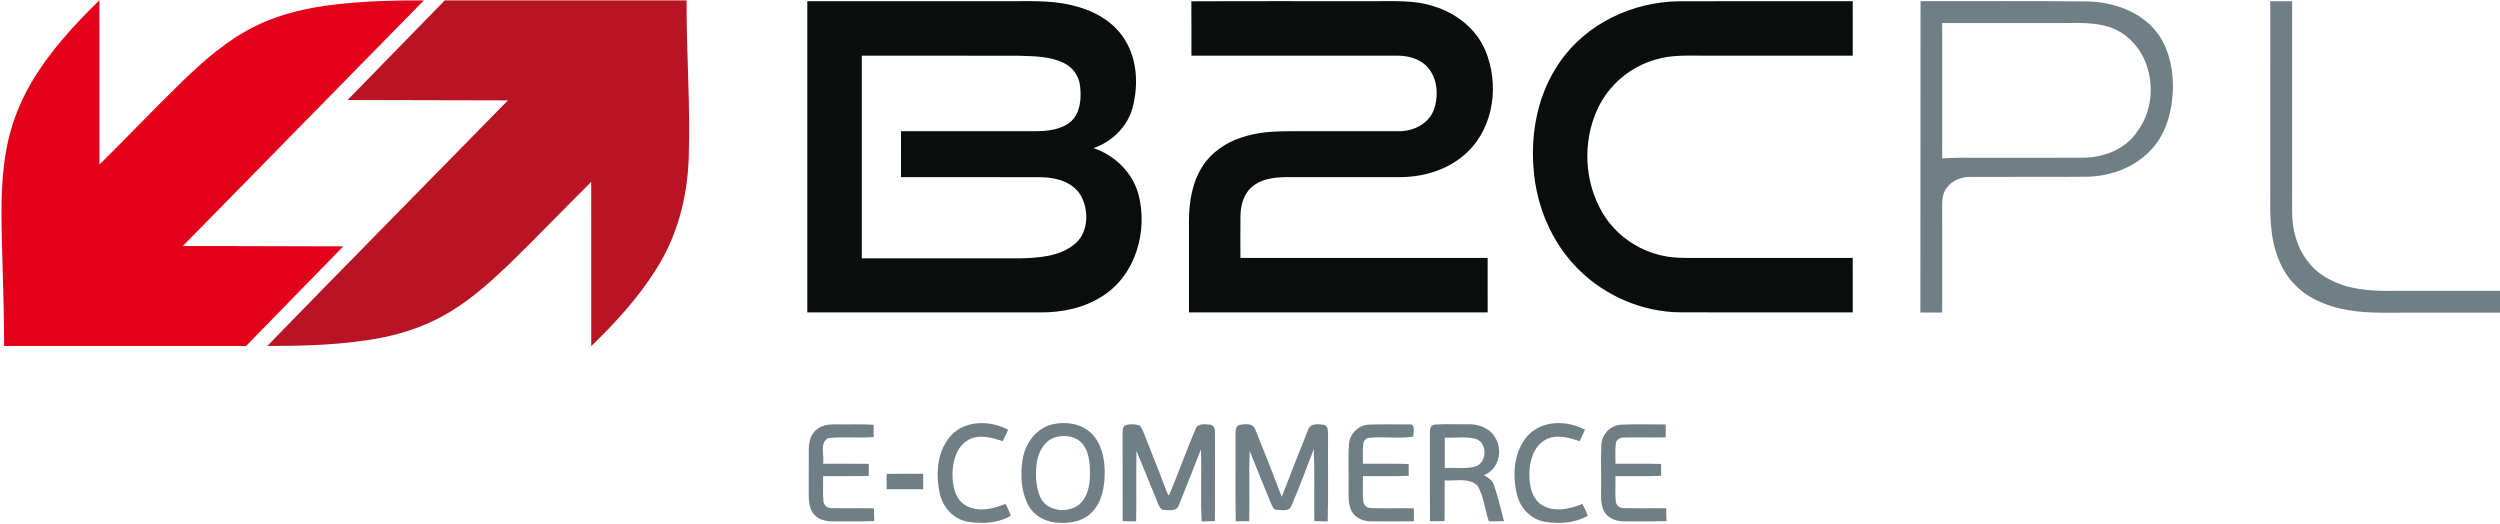 <?xml version="1.0" encoding="UTF-8"?>
<svg xmlns="http://www.w3.org/2000/svg" xmlns:xlink="http://www.w3.org/1999/xlink" width="483.5pt" height="101.4pt" viewBox="0 0 483.5 101.4" version="1.1">
<defs>
<clipPath id="clip1">
  <path d="M 156 0 L 483.5 0 L 483.5 101.398 L 156 101.398 Z M 156 0 "/>
</clipPath>
</defs>
<g id="surface1">
<path style=" stroke:none;fill-rule:evenodd;fill:rgb(88.672%,0%,10.205%);fill-opacity:1;" d="M 5.965 16.148 C 9.473 10.098 14.258 4.914 19.227 0.047 C 19.234 10.637 19.227 21.23 19.234 31.824 C 24.629 26.508 29.844 21.012 35.266 15.73 C 39.535 11.621 44.07 7.645 49.434 5.031 C 54.363 2.59 59.816 1.422 65.258 0.816 C 70.805 0.203 76.395 0.062 81.973 0.078 C 66.434 15.906 50.898 31.734 35.367 47.57 C 45.711 47.598 56.051 47.641 66.391 47.648 C 60.129 54.066 53.855 60.492 47.59 66.91 C 31.992 66.914 16.402 66.91 0.805 66.91 C 0.777 61.043 0.617 55.184 0.441 49.324 C 0.266 42.617 0.004 35.844 1.176 29.203 C 1.977 24.613 3.613 20.168 5.965 16.148 Z M 5.965 16.148 "/>
<path style=" stroke:none;fill-rule:evenodd;fill:rgb(72.069%,7.835%,13.719%);fill-opacity:1;" d="M 86.016 0.078 C 101.605 0.078 117.199 0.078 132.789 0.078 C 132.73 10.266 133.555 20.449 133.191 30.641 C 132.938 38.242 130.938 45.855 126.77 52.273 C 123.34 57.719 118.945 62.477 114.348 66.945 C 114.336 56.359 114.348 45.77 114.34 35.18 C 109.059 40.406 103.922 45.777 98.602 50.961 C 95.121 54.297 91.496 57.555 87.379 60.102 C 83.168 62.738 78.418 64.43 73.555 65.359 C 66.352 66.715 59.004 66.918 51.695 66.902 C 67.148 51.02 82.73 35.258 98.234 19.414 C 87.891 19.402 77.551 19.352 67.215 19.344 C 73.473 12.914 79.742 6.496 86.016 0.078 Z M 86.016 0.078 "/>
<path style=" stroke:none;fill-rule:evenodd;fill:rgb(3.529%,5.489%,4.704%);fill-opacity:1;" d="M 156.133 0.23 C 168.59 0.23 181.047 0.23 193.504 0.23 C 198.109 0.301 202.801 -0.094 207.324 1.02 C 211.094 1.879 214.805 3.781 217.09 6.992 C 219.922 10.934 220.262 16.211 219.051 20.793 C 218.066 24.504 215.059 27.441 211.461 28.645 C 215.531 29.98 218.973 33.297 220.148 37.469 C 222.078 44.602 219.672 53.188 213.23 57.258 C 209.695 59.559 205.41 60.449 201.234 60.418 C 186.199 60.414 171.172 60.422 156.133 60.414 C 156.133 40.355 156.129 20.289 156.133 0.23 Z M 166.672 10.766 C 166.664 23.832 166.672 36.895 166.672 49.957 C 176.969 49.961 187.27 49.965 197.57 49.957 C 201.078 49.855 204.922 49.559 207.762 47.273 C 210.527 45.066 210.664 40.789 209.055 37.859 C 207.492 35.152 204.16 34.266 201.223 34.273 C 192.234 34.238 183.246 34.273 174.254 34.258 C 174.254 31.293 174.254 28.336 174.258 25.371 C 182.973 25.371 191.691 25.371 200.41 25.379 C 202.734 25.336 205.289 25.074 207.129 23.492 C 208.945 21.789 209.16 19.059 208.898 16.73 C 208.727 14.82 207.535 13.055 205.809 12.219 C 203.145 10.867 200.078 10.887 197.172 10.785 C 187.004 10.746 176.84 10.781 166.672 10.766 Z M 230.41 0.254 C 242.129 0.195 253.844 0.246 265.559 0.23 C 269.496 0.258 273.555 -0.035 277.352 1.234 C 281.629 2.543 285.492 5.555 287.254 9.738 C 289.977 16.164 288.988 24.387 283.859 29.355 C 280.441 32.695 275.59 34.23 270.879 34.254 C 263.816 34.262 256.758 34.258 249.711 34.254 C 247.203 34.234 244.453 34.34 242.387 35.938 C 240.641 37.246 239.938 39.508 239.91 41.617 C 239.859 44.371 239.906 47.129 239.898 49.879 C 255.836 49.883 271.77 49.887 287.711 49.879 C 287.719 53.395 287.715 56.906 287.715 60.414 C 268.453 60.418 249.195 60.418 229.945 60.418 C 229.938 54.559 229.938 48.699 229.945 42.836 C 229.941 39.18 230.523 35.367 232.523 32.23 C 234.215 29.535 236.969 27.633 239.965 26.633 C 243.215 25.496 246.688 25.367 250.098 25.371 C 256.879 25.371 263.652 25.383 270.43 25.371 C 273.254 25.449 276.301 23.984 277.312 21.215 C 278.238 18.574 278.059 15.305 276.191 13.102 C 274.688 11.348 272.289 10.723 270.059 10.766 C 256.848 10.766 243.641 10.77 230.426 10.762 C 230.414 7.262 230.441 3.754 230.406 0.254 Z M 301.629 12.062 C 306.711 4.602 315.703 0.379 324.629 0.246 C 335.852 0.203 347.086 0.246 358.316 0.23 C 358.32 3.742 358.312 7.254 358.32 10.762 C 348.855 10.773 339.391 10.762 329.93 10.766 C 326.641 10.789 323.273 10.539 320.098 11.547 C 315.254 12.938 311.086 16.48 308.973 21.066 C 306.027 27.391 306.371 35.207 309.961 41.211 C 312.414 45.352 316.645 48.348 321.336 49.402 C 323.602 49.945 325.945 49.898 328.262 49.883 C 338.281 49.883 348.297 49.883 358.316 49.883 C 358.32 53.395 358.312 56.906 358.32 60.414 C 347.223 60.418 336.129 60.441 325.031 60.406 C 317.672 60.359 310.43 57.258 305.242 52.059 C 300.102 46.957 297.141 39.871 296.594 32.691 C 295.992 25.523 297.477 18.027 301.629 12.062 Z M 301.629 12.062 "/>
<g clip-path="url(#clip1)" clip-rule="nonzero">
<path style=" stroke:none;fill-rule:evenodd;fill:rgb(43.921%,49.805%,52.539%);fill-opacity:1;" d="M 371.434 0.223 C 382.215 0.242 393.004 0.16 403.781 0.277 C 408.355 0.398 413.098 1.914 416.316 5.293 C 419.191 8.344 420.238 12.664 420.258 16.762 C 420.191 20.98 419.156 25.41 416.316 28.652 C 413.164 32.27 408.34 34.098 403.613 34.18 C 396.141 34.254 388.672 34.18 381.211 34.215 C 379.473 34.18 377.656 34.781 376.602 36.215 C 375.699 37.246 375.59 38.664 375.617 39.973 C 375.629 46.793 375.621 53.621 375.621 60.449 C 374.211 60.449 372.805 60.449 371.402 60.449 C 371.402 40.371 371.422 20.297 371.434 0.223 Z M 375.621 4.461 C 375.621 13.199 375.621 21.934 375.617 30.664 C 377.879 30.422 380.16 30.539 382.434 30.516 C 389.219 30.504 396.004 30.539 402.797 30.504 C 406.84 30.484 411.152 28.863 413.41 25.348 C 417.547 19.746 416.586 10.82 410.816 6.695 C 407.328 4.141 402.812 4.434 398.719 4.457 C 391.02 4.461 383.32 4.453 375.621 4.461 Z M 439.074 0.23 C 440.477 0.23 441.887 0.23 443.297 0.238 C 443.297 12.535 443.297 24.832 443.297 37.129 C 443.316 39.992 443.105 42.918 443.938 45.707 C 444.848 49.164 447.133 52.289 450.352 53.938 C 454.09 56.02 458.48 56.309 462.672 56.246 C 469.617 56.246 476.559 56.246 483.508 56.246 C 483.504 57.66 483.504 59.062 483.504 60.473 C 475.883 60.477 468.262 60.473 460.641 60.477 C 456.289 60.461 451.805 59.984 447.871 57.996 C 444.613 56.418 442.004 53.598 440.715 50.211 C 438.977 46.078 439.023 41.52 439.07 37.121 C 439.07 24.824 439.062 12.527 439.074 0.23 Z M 157.973 83.039 C 159.121 82.066 160.715 82.047 162.133 82.07 C 164.406 82.113 166.684 81.996 168.961 82.156 C 168.965 82.945 168.965 83.734 168.965 84.531 C 166.023 84.77 163.059 84.387 160.145 84.734 C 158.461 85.68 159.449 88.109 159.191 89.684 C 162.129 89.699 165.07 89.664 168.012 89.707 C 168.047 90.488 168.047 91.277 168.004 92.066 C 165.066 92.105 162.129 92.07 159.191 92.086 C 159.219 93.723 159.094 95.367 159.258 97 C 159.34 97.809 160.148 98.332 160.926 98.273 C 163.629 98.344 166.324 98.234 169.023 98.328 C 169.051 99.141 169.07 99.957 169.086 100.781 C 166.504 100.891 163.926 100.82 161.352 100.844 C 159.984 100.859 158.484 100.625 157.516 99.582 C 156.434 98.469 156.422 96.812 156.406 95.363 C 156.43 92.508 156.391 89.652 156.422 86.797 C 156.426 85.414 156.836 83.914 157.973 83.039 Z M 183.961 84.191 C 186.746 81.211 191.562 81.281 194.973 83.109 C 194.633 83.855 194.289 84.594 193.934 85.336 C 191.84 84.609 189.363 83.922 187.289 85.062 C 185.004 86.371 184.223 89.211 184.215 91.684 C 184.203 93.887 184.672 96.477 186.715 97.719 C 189.098 99.125 192.051 98.441 194.469 97.453 C 194.859 98.184 195.223 98.938 195.508 99.727 C 193.035 101.211 189.98 101.344 187.199 100.914 C 184.414 100.449 182.277 98.074 181.738 95.359 C 180.922 91.582 181.23 87.152 183.961 84.191 Z M 203.73 82.023 C 206.281 81.496 209.227 81.945 211.117 83.852 C 213.059 85.789 213.637 88.656 213.652 91.297 C 213.652 93.98 213.195 96.906 211.301 98.945 C 209.488 100.922 206.59 101.363 204.047 101.035 C 201.812 100.812 199.703 99.473 198.719 97.434 C 197.438 94.793 197.344 91.719 197.77 88.859 C 198.27 85.711 200.484 82.68 203.73 82.023 Z M 203.855 84.641 C 201.973 85.355 200.91 87.297 200.562 89.188 C 200.199 91.445 200.254 93.863 201.117 96.008 C 202.465 99.262 207.594 99.523 209.516 96.695 C 210.621 95.133 210.797 93.145 210.809 91.285 C 210.754 89.453 210.613 87.453 209.445 85.953 C 208.164 84.285 205.738 83.988 203.855 84.641 Z M 231.215 82.973 C 231.629 81.805 233.098 82.043 234.07 82.137 C 234.945 82.234 234.988 83.262 234.98 83.941 C 234.973 89.547 234.996 95.164 234.965 100.773 C 234.109 100.812 233.254 100.848 232.406 100.863 C 232.156 96.211 232.41 91.551 232.273 86.895 C 230.816 90.484 229.477 94.125 227.973 97.699 C 227.648 98.926 226.188 98.66 225.219 98.625 C 224.492 98.688 224.219 97.957 223.98 97.426 C 222.551 94.023 221.219 90.582 219.789 87.172 C 219.715 91.727 219.805 96.273 219.734 100.82 C 218.859 100.828 217.992 100.82 217.121 100.781 C 217.102 95.176 217.121 89.562 217.109 83.957 C 217.141 83.391 217.059 82.699 217.555 82.289 C 218.434 81.949 219.438 82.008 220.34 82.254 C 220.898 82.758 221.094 83.527 221.398 84.199 C 222.715 87.645 224.145 91.047 225.422 94.516 C 225.629 94.945 225.688 95.508 226.098 95.816 C 227.859 91.562 229.422 87.219 231.215 82.973 Z M 239.684 82.184 C 240.738 81.996 242.379 81.777 242.789 83.098 C 244.539 87.406 246.238 91.738 247.895 96.082 C 249.566 91.77 251.238 87.449 252.977 83.16 C 253.344 81.824 254.961 81.988 256.027 82.16 C 257.004 82.406 256.797 83.629 256.848 84.387 C 256.789 89.871 256.938 95.367 256.773 100.848 C 255.902 100.836 255.047 100.809 254.188 100.777 C 254.098 96.148 254.297 91.512 254.074 86.879 C 252.699 90.566 251.277 94.238 249.754 97.863 C 249.309 99.023 247.809 98.617 246.855 98.582 C 246.254 98.582 246.09 97.875 245.852 97.457 C 244.43 94.043 243.062 90.613 241.68 87.188 C 241.539 91.727 241.68 96.27 241.602 100.812 C 240.73 100.82 239.863 100.828 238.996 100.816 C 238.883 95.332 238.988 89.848 238.945 84.367 C 239.004 83.629 238.789 82.488 239.684 82.184 Z M 260.902 85.867 C 261.039 83.859 262.785 82.18 264.797 82.121 C 267.371 82.027 269.953 82.09 272.535 82.082 C 273.855 81.883 273.305 83.656 273.336 84.43 C 270.527 84.902 267.59 84.363 264.746 84.68 C 264.117 84.746 263.684 85.332 263.648 85.93 C 263.52 87.172 263.594 88.438 263.59 89.684 C 266.535 89.715 269.488 89.633 272.441 89.738 C 272.449 90.496 272.449 91.258 272.445 92.02 C 269.492 92.16 266.539 92.051 263.59 92.086 C 263.617 93.719 263.492 95.359 263.66 96.984 C 263.742 97.719 264.426 98.289 265.172 98.262 C 267.922 98.355 270.68 98.242 273.43 98.309 C 273.465 99.145 273.469 99.98 273.445 100.816 C 270.695 100.844 267.941 100.855 265.191 100.828 C 263.703 100.836 262.102 100.207 261.383 98.832 C 260.613 97.246 260.848 95.43 260.809 93.73 C 260.867 91.105 260.691 88.477 260.898 85.867 Z M 277.496 82.113 C 279.629 81.969 281.773 82.086 283.914 82.055 C 285.984 81.973 288.227 82.844 289.246 84.746 C 290.691 87.199 289.797 90.906 286.965 91.898 C 287.805 92.352 288.695 92.914 288.969 93.898 C 289.703 96.168 290.281 98.484 290.879 100.789 C 289.895 100.836 288.914 100.836 287.93 100.809 C 287.148 98.523 286.992 95.977 285.723 93.895 C 284.027 92.324 281.477 93.074 279.398 92.902 C 279.383 95.527 279.41 98.16 279.379 100.785 C 278.43 100.836 277.492 100.836 276.555 100.785 C 276.527 95.168 276.551 89.547 276.539 83.938 C 276.504 83.23 276.559 82.152 277.496 82.113 Z M 279.422 84.629 C 279.422 86.586 279.422 88.539 279.422 90.496 C 281.379 90.414 283.398 90.742 285.316 90.223 C 287.621 89.508 287.742 85.727 285.469 84.891 C 283.504 84.359 281.43 84.73 279.422 84.629 Z M 295.547 84.18 C 298.336 81.211 303.137 81.281 306.539 83.109 C 306.199 83.855 305.852 84.594 305.504 85.336 C 303.395 84.602 300.91 83.918 298.836 85.074 C 296.555 86.398 295.789 89.23 295.777 91.703 C 295.766 93.895 296.238 96.473 298.266 97.707 C 300.656 99.137 303.621 98.434 306.039 97.457 C 306.434 98.188 306.789 98.949 307.07 99.734 C 304.598 101.199 301.566 101.344 298.797 100.922 C 296.137 100.473 294.016 98.305 293.402 95.727 C 292.449 91.852 292.723 87.238 295.547 84.18 Z M 313.48 82.137 C 316.355 81.996 319.238 82.105 322.121 82.09 C 322.176 82.914 322.184 83.754 322.133 84.586 C 319.434 84.641 316.734 84.543 314.039 84.621 C 313.391 84.602 312.684 84.938 312.531 85.613 C 312.32 86.957 312.449 88.328 312.43 89.691 C 315.371 89.711 318.312 89.637 321.258 89.734 C 321.266 90.496 321.27 91.258 321.266 92.023 C 318.32 92.152 315.379 92.051 312.43 92.086 C 312.461 93.727 312.34 95.371 312.488 97 C 312.578 97.746 313.273 98.293 314.016 98.266 C 316.754 98.348 319.496 98.25 322.234 98.305 C 322.273 99.137 322.289 99.969 322.297 100.797 C 319.531 100.859 316.773 100.848 314.016 100.828 C 312.516 100.836 310.883 100.195 310.18 98.793 C 309.473 97.336 309.676 95.68 309.648 94.125 C 309.691 91.426 309.57 88.719 309.711 86.023 C 309.781 84.008 311.453 82.246 313.48 82.137 Z M 171.473 91.648 C 173.824 91.609 176.184 91.621 178.547 91.641 C 178.551 92.625 178.551 93.621 178.547 94.617 C 176.184 94.633 173.824 94.637 171.469 94.613 C 171.461 93.621 171.461 92.633 171.473 91.648 Z M 171.473 91.648 "/>
</g>
</g>
</svg>
